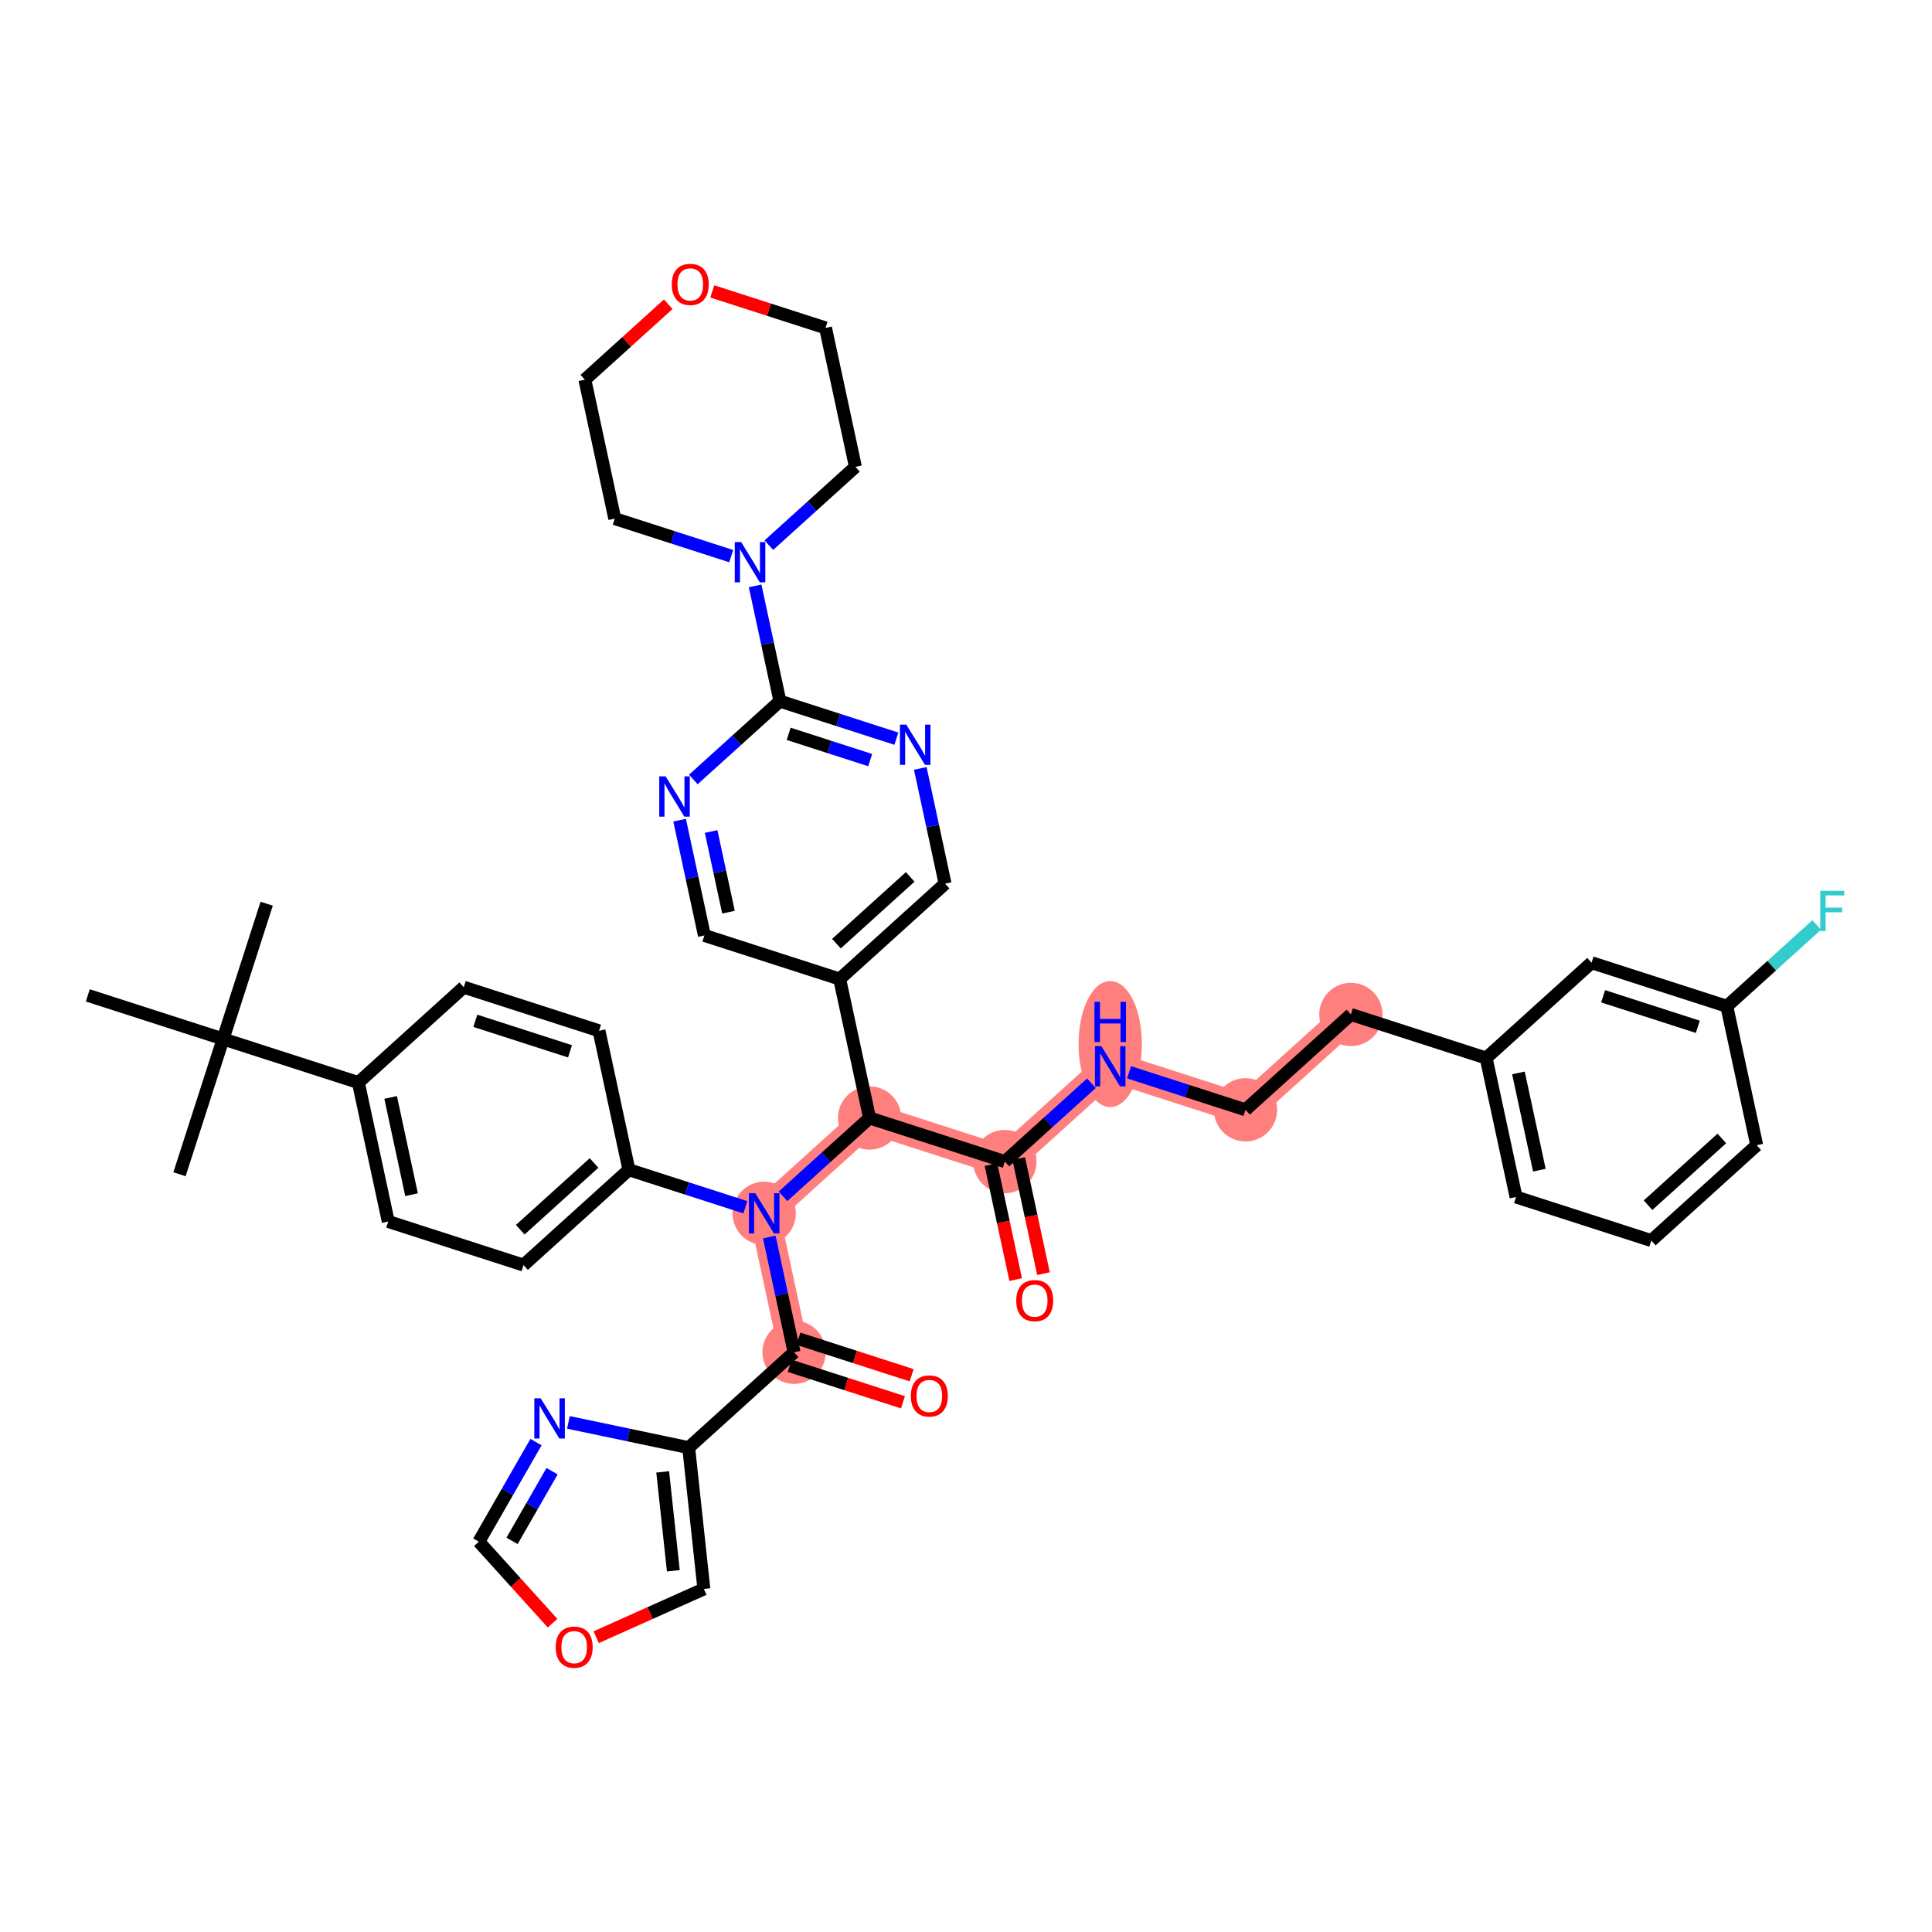 <?xml version='1.0' encoding='iso-8859-1'?>
<svg version='1.1' baseProfile='full'
              xmlns='http://www.w3.org/2000/svg'
                      xmlns:rdkit='http://www.rdkit.org/xml'
                      xmlns:xlink='http://www.w3.org/1999/xlink'
                  xml:space='preserve'
width='300px' height='300px' viewBox='0 0 300 300'>
<!-- END OF HEADER -->
<rect style='opacity:1.0;fill:#FFFFFF;stroke:none' width='300' height='300' x='0' y='0'> </rect>
<rect style='opacity:1.0;fill:#FFFFFF;stroke:none' width='300' height='300' x='0' y='0'> </rect>
<path d='M 118.662,188.406 L 123.303,209.982' style='fill:none;fill-rule:evenodd;stroke:#FF7F7F;stroke-width:4.7px;stroke-linecap:butt;stroke-linejoin:miter;stroke-opacity:1' />
<path d='M 118.662,188.406 L 135.027,173.6' style='fill:none;fill-rule:evenodd;stroke:#FF7F7F;stroke-width:4.7px;stroke-linecap:butt;stroke-linejoin:miter;stroke-opacity:1' />
<path d='M 135.027,173.6 L 156.032,180.369' style='fill:none;fill-rule:evenodd;stroke:#FF7F7F;stroke-width:4.7px;stroke-linecap:butt;stroke-linejoin:miter;stroke-opacity:1' />
<path d='M 156.032,180.369 L 172.396,165.562' style='fill:none;fill-rule:evenodd;stroke:#FF7F7F;stroke-width:4.7px;stroke-linecap:butt;stroke-linejoin:miter;stroke-opacity:1' />
<path d='M 172.396,165.562 L 193.401,172.331' style='fill:none;fill-rule:evenodd;stroke:#FF7F7F;stroke-width:4.7px;stroke-linecap:butt;stroke-linejoin:miter;stroke-opacity:1' />
<path d='M 193.401,172.331 L 209.766,157.525' style='fill:none;fill-rule:evenodd;stroke:#FF7F7F;stroke-width:4.7px;stroke-linecap:butt;stroke-linejoin:miter;stroke-opacity:1' />
<ellipse cx='118.662' cy='188.406' rx='4.414' ry='4.419'  style='fill:#FF7F7F;fill-rule:evenodd;stroke:#FF7F7F;stroke-width:1.0px;stroke-linecap:butt;stroke-linejoin:miter;stroke-opacity:1' />
<ellipse cx='123.303' cy='209.982' rx='4.414' ry='4.414'  style='fill:#FF7F7F;fill-rule:evenodd;stroke:#FF7F7F;stroke-width:1.0px;stroke-linecap:butt;stroke-linejoin:miter;stroke-opacity:1' />
<ellipse cx='135.027' cy='173.6' rx='4.414' ry='4.414'  style='fill:#FF7F7F;fill-rule:evenodd;stroke:#FF7F7F;stroke-width:1.0px;stroke-linecap:butt;stroke-linejoin:miter;stroke-opacity:1' />
<ellipse cx='156.032' cy='180.369' rx='4.414' ry='4.414'  style='fill:#FF7F7F;fill-rule:evenodd;stroke:#FF7F7F;stroke-width:1.0px;stroke-linecap:butt;stroke-linejoin:miter;stroke-opacity:1' />
<ellipse cx='172.396' cy='162.125' rx='4.414' ry='9.281'  style='fill:#FF7F7F;fill-rule:evenodd;stroke:#FF7F7F;stroke-width:1.0px;stroke-linecap:butt;stroke-linejoin:miter;stroke-opacity:1' />
<ellipse cx='193.401' cy='172.331' rx='4.414' ry='4.414'  style='fill:#FF7F7F;fill-rule:evenodd;stroke:#FF7F7F;stroke-width:1.0px;stroke-linecap:butt;stroke-linejoin:miter;stroke-opacity:1' />
<ellipse cx='209.766' cy='157.525' rx='4.414' ry='4.414'  style='fill:#FF7F7F;fill-rule:evenodd;stroke:#FF7F7F;stroke-width:1.0px;stroke-linecap:butt;stroke-linejoin:miter;stroke-opacity:1' />
<path class='bond-0 atom-0 atom-1' d='M 27.873,182.336 L 34.642,161.331' style='fill:none;fill-rule:evenodd;stroke:#000000;stroke-width:2.0px;stroke-linecap:butt;stroke-linejoin:miter;stroke-opacity:1' />
<path class='bond-1 atom-1 atom-2' d='M 34.642,161.331 L 41.41,140.326' style='fill:none;fill-rule:evenodd;stroke:#000000;stroke-width:2.0px;stroke-linecap:butt;stroke-linejoin:miter;stroke-opacity:1' />
<path class='bond-2 atom-1 atom-3' d='M 34.642,161.331 L 13.636,154.562' style='fill:none;fill-rule:evenodd;stroke:#000000;stroke-width:2.0px;stroke-linecap:butt;stroke-linejoin:miter;stroke-opacity:1' />
<path class='bond-3 atom-1 atom-4' d='M 34.642,161.331 L 55.647,168.1' style='fill:none;fill-rule:evenodd;stroke:#000000;stroke-width:2.0px;stroke-linecap:butt;stroke-linejoin:miter;stroke-opacity:1' />
<path class='bond-4 atom-4 atom-5' d='M 55.647,168.1 L 60.287,189.675' style='fill:none;fill-rule:evenodd;stroke:#000000;stroke-width:2.0px;stroke-linecap:butt;stroke-linejoin:miter;stroke-opacity:1' />
<path class='bond-4 atom-4 atom-5' d='M 60.658,170.408 L 63.906,185.511' style='fill:none;fill-rule:evenodd;stroke:#000000;stroke-width:2.0px;stroke-linecap:butt;stroke-linejoin:miter;stroke-opacity:1' />
<path class='bond-42 atom-42 atom-4' d='M 72.011,153.293 L 55.647,168.1' style='fill:none;fill-rule:evenodd;stroke:#000000;stroke-width:2.0px;stroke-linecap:butt;stroke-linejoin:miter;stroke-opacity:1' />
<path class='bond-5 atom-5 atom-6' d='M 60.287,189.675 L 81.292,196.444' style='fill:none;fill-rule:evenodd;stroke:#000000;stroke-width:2.0px;stroke-linecap:butt;stroke-linejoin:miter;stroke-opacity:1' />
<path class='bond-6 atom-6 atom-7' d='M 81.292,196.444 L 97.657,181.638' style='fill:none;fill-rule:evenodd;stroke:#000000;stroke-width:2.0px;stroke-linecap:butt;stroke-linejoin:miter;stroke-opacity:1' />
<path class='bond-6 atom-6 atom-7' d='M 80.786,190.95 L 92.241,180.586' style='fill:none;fill-rule:evenodd;stroke:#000000;stroke-width:2.0px;stroke-linecap:butt;stroke-linejoin:miter;stroke-opacity:1' />
<path class='bond-7 atom-7 atom-8' d='M 97.657,181.638 L 106.698,184.551' style='fill:none;fill-rule:evenodd;stroke:#000000;stroke-width:2.0px;stroke-linecap:butt;stroke-linejoin:miter;stroke-opacity:1' />
<path class='bond-7 atom-7 atom-8' d='M 106.698,184.551 L 115.74,187.465' style='fill:none;fill-rule:evenodd;stroke:#0000FF;stroke-width:2.0px;stroke-linecap:butt;stroke-linejoin:miter;stroke-opacity:1' />
<path class='bond-40 atom-7 atom-41' d='M 97.657,181.638 L 93.016,160.062' style='fill:none;fill-rule:evenodd;stroke:#000000;stroke-width:2.0px;stroke-linecap:butt;stroke-linejoin:miter;stroke-opacity:1' />
<path class='bond-8 atom-8 atom-9' d='M 119.453,192.083 L 121.378,201.032' style='fill:none;fill-rule:evenodd;stroke:#0000FF;stroke-width:2.0px;stroke-linecap:butt;stroke-linejoin:miter;stroke-opacity:1' />
<path class='bond-8 atom-8 atom-9' d='M 121.378,201.032 L 123.303,209.982' style='fill:none;fill-rule:evenodd;stroke:#000000;stroke-width:2.0px;stroke-linecap:butt;stroke-linejoin:miter;stroke-opacity:1' />
<path class='bond-15 atom-8 atom-16' d='M 121.584,185.763 L 128.305,179.681' style='fill:none;fill-rule:evenodd;stroke:#0000FF;stroke-width:2.0px;stroke-linecap:butt;stroke-linejoin:miter;stroke-opacity:1' />
<path class='bond-15 atom-8 atom-16' d='M 128.305,179.681 L 135.027,173.6' style='fill:none;fill-rule:evenodd;stroke:#000000;stroke-width:2.0px;stroke-linecap:butt;stroke-linejoin:miter;stroke-opacity:1' />
<path class='bond-9 atom-9 atom-10' d='M 122.626,212.082 L 131.418,214.916' style='fill:none;fill-rule:evenodd;stroke:#000000;stroke-width:2.0px;stroke-linecap:butt;stroke-linejoin:miter;stroke-opacity:1' />
<path class='bond-9 atom-9 atom-10' d='M 131.418,214.916 L 140.21,217.749' style='fill:none;fill-rule:evenodd;stroke:#FF0000;stroke-width:2.0px;stroke-linecap:butt;stroke-linejoin:miter;stroke-opacity:1' />
<path class='bond-9 atom-9 atom-10' d='M 123.979,207.881 L 132.772,210.715' style='fill:none;fill-rule:evenodd;stroke:#000000;stroke-width:2.0px;stroke-linecap:butt;stroke-linejoin:miter;stroke-opacity:1' />
<path class='bond-9 atom-9 atom-10' d='M 132.772,210.715 L 141.564,213.548' style='fill:none;fill-rule:evenodd;stroke:#FF0000;stroke-width:2.0px;stroke-linecap:butt;stroke-linejoin:miter;stroke-opacity:1' />
<path class='bond-10 atom-9 atom-11' d='M 123.303,209.982 L 106.938,224.788' style='fill:none;fill-rule:evenodd;stroke:#000000;stroke-width:2.0px;stroke-linecap:butt;stroke-linejoin:miter;stroke-opacity:1' />
<path class='bond-11 atom-11 atom-12' d='M 106.938,224.788 L 109.298,246.731' style='fill:none;fill-rule:evenodd;stroke:#000000;stroke-width:2.0px;stroke-linecap:butt;stroke-linejoin:miter;stroke-opacity:1' />
<path class='bond-11 atom-11 atom-12' d='M 102.903,228.552 L 104.555,243.911' style='fill:none;fill-rule:evenodd;stroke:#000000;stroke-width:2.0px;stroke-linecap:butt;stroke-linejoin:miter;stroke-opacity:1' />
<path class='bond-43 atom-15 atom-11' d='M 88.262,220.866 L 97.6,222.827' style='fill:none;fill-rule:evenodd;stroke:#0000FF;stroke-width:2.0px;stroke-linecap:butt;stroke-linejoin:miter;stroke-opacity:1' />
<path class='bond-43 atom-15 atom-11' d='M 97.6,222.827 L 106.938,224.788' style='fill:none;fill-rule:evenodd;stroke:#000000;stroke-width:2.0px;stroke-linecap:butt;stroke-linejoin:miter;stroke-opacity:1' />
<path class='bond-12 atom-12 atom-13' d='M 109.298,246.731 L 100.939,250.477' style='fill:none;fill-rule:evenodd;stroke:#000000;stroke-width:2.0px;stroke-linecap:butt;stroke-linejoin:miter;stroke-opacity:1' />
<path class='bond-12 atom-12 atom-13' d='M 100.939,250.477 L 92.579,254.223' style='fill:none;fill-rule:evenodd;stroke:#FF0000;stroke-width:2.0px;stroke-linecap:butt;stroke-linejoin:miter;stroke-opacity:1' />
<path class='bond-13 atom-13 atom-14' d='M 85.8,252.044 L 80.076,245.717' style='fill:none;fill-rule:evenodd;stroke:#FF0000;stroke-width:2.0px;stroke-linecap:butt;stroke-linejoin:miter;stroke-opacity:1' />
<path class='bond-13 atom-13 atom-14' d='M 80.076,245.717 L 74.352,239.391' style='fill:none;fill-rule:evenodd;stroke:#000000;stroke-width:2.0px;stroke-linecap:butt;stroke-linejoin:miter;stroke-opacity:1' />
<path class='bond-14 atom-14 atom-15' d='M 74.352,239.391 L 78.791,231.66' style='fill:none;fill-rule:evenodd;stroke:#000000;stroke-width:2.0px;stroke-linecap:butt;stroke-linejoin:miter;stroke-opacity:1' />
<path class='bond-14 atom-14 atom-15' d='M 78.791,231.66 L 83.23,223.929' style='fill:none;fill-rule:evenodd;stroke:#0000FF;stroke-width:2.0px;stroke-linecap:butt;stroke-linejoin:miter;stroke-opacity:1' />
<path class='bond-14 atom-14 atom-15' d='M 79.511,239.269 L 82.619,233.858' style='fill:none;fill-rule:evenodd;stroke:#000000;stroke-width:2.0px;stroke-linecap:butt;stroke-linejoin:miter;stroke-opacity:1' />
<path class='bond-14 atom-14 atom-15' d='M 82.619,233.858 L 85.726,228.446' style='fill:none;fill-rule:evenodd;stroke:#0000FF;stroke-width:2.0px;stroke-linecap:butt;stroke-linejoin:miter;stroke-opacity:1' />
<path class='bond-16 atom-16 atom-17' d='M 135.027,173.6 L 156.032,180.369' style='fill:none;fill-rule:evenodd;stroke:#000000;stroke-width:2.0px;stroke-linecap:butt;stroke-linejoin:miter;stroke-opacity:1' />
<path class='bond-28 atom-16 atom-29' d='M 135.027,173.6 L 130.386,152.024' style='fill:none;fill-rule:evenodd;stroke:#000000;stroke-width:2.0px;stroke-linecap:butt;stroke-linejoin:miter;stroke-opacity:1' />
<path class='bond-17 atom-17 atom-18' d='M 153.874,180.833 L 155.795,189.765' style='fill:none;fill-rule:evenodd;stroke:#000000;stroke-width:2.0px;stroke-linecap:butt;stroke-linejoin:miter;stroke-opacity:1' />
<path class='bond-17 atom-17 atom-18' d='M 155.795,189.765 L 157.716,198.696' style='fill:none;fill-rule:evenodd;stroke:#FF0000;stroke-width:2.0px;stroke-linecap:butt;stroke-linejoin:miter;stroke-opacity:1' />
<path class='bond-17 atom-17 atom-18' d='M 158.189,179.905 L 160.11,188.836' style='fill:none;fill-rule:evenodd;stroke:#000000;stroke-width:2.0px;stroke-linecap:butt;stroke-linejoin:miter;stroke-opacity:1' />
<path class='bond-17 atom-17 atom-18' d='M 160.11,188.836 L 162.031,197.768' style='fill:none;fill-rule:evenodd;stroke:#FF0000;stroke-width:2.0px;stroke-linecap:butt;stroke-linejoin:miter;stroke-opacity:1' />
<path class='bond-18 atom-17 atom-19' d='M 156.032,180.369 L 162.753,174.287' style='fill:none;fill-rule:evenodd;stroke:#000000;stroke-width:2.0px;stroke-linecap:butt;stroke-linejoin:miter;stroke-opacity:1' />
<path class='bond-18 atom-17 atom-19' d='M 162.753,174.287 L 169.474,168.206' style='fill:none;fill-rule:evenodd;stroke:#0000FF;stroke-width:2.0px;stroke-linecap:butt;stroke-linejoin:miter;stroke-opacity:1' />
<path class='bond-19 atom-19 atom-20' d='M 175.318,166.504 L 184.36,169.417' style='fill:none;fill-rule:evenodd;stroke:#0000FF;stroke-width:2.0px;stroke-linecap:butt;stroke-linejoin:miter;stroke-opacity:1' />
<path class='bond-19 atom-19 atom-20' d='M 184.36,169.417 L 193.401,172.331' style='fill:none;fill-rule:evenodd;stroke:#000000;stroke-width:2.0px;stroke-linecap:butt;stroke-linejoin:miter;stroke-opacity:1' />
<path class='bond-20 atom-20 atom-21' d='M 193.401,172.331 L 209.766,157.525' style='fill:none;fill-rule:evenodd;stroke:#000000;stroke-width:2.0px;stroke-linecap:butt;stroke-linejoin:miter;stroke-opacity:1' />
<path class='bond-21 atom-21 atom-22' d='M 209.766,157.525 L 230.771,164.293' style='fill:none;fill-rule:evenodd;stroke:#000000;stroke-width:2.0px;stroke-linecap:butt;stroke-linejoin:miter;stroke-opacity:1' />
<path class='bond-22 atom-22 atom-23' d='M 230.771,164.293 L 235.412,185.869' style='fill:none;fill-rule:evenodd;stroke:#000000;stroke-width:2.0px;stroke-linecap:butt;stroke-linejoin:miter;stroke-opacity:1' />
<path class='bond-22 atom-22 atom-23' d='M 235.782,166.602 L 239.031,181.704' style='fill:none;fill-rule:evenodd;stroke:#000000;stroke-width:2.0px;stroke-linecap:butt;stroke-linejoin:miter;stroke-opacity:1' />
<path class='bond-44 atom-28 atom-22' d='M 247.136,149.487 L 230.771,164.293' style='fill:none;fill-rule:evenodd;stroke:#000000;stroke-width:2.0px;stroke-linecap:butt;stroke-linejoin:miter;stroke-opacity:1' />
<path class='bond-23 atom-23 atom-24' d='M 235.412,185.869 L 256.417,192.638' style='fill:none;fill-rule:evenodd;stroke:#000000;stroke-width:2.0px;stroke-linecap:butt;stroke-linejoin:miter;stroke-opacity:1' />
<path class='bond-24 atom-24 atom-25' d='M 256.417,192.638 L 272.781,177.831' style='fill:none;fill-rule:evenodd;stroke:#000000;stroke-width:2.0px;stroke-linecap:butt;stroke-linejoin:miter;stroke-opacity:1' />
<path class='bond-24 atom-24 atom-25' d='M 255.91,187.144 L 267.365,176.779' style='fill:none;fill-rule:evenodd;stroke:#000000;stroke-width:2.0px;stroke-linecap:butt;stroke-linejoin:miter;stroke-opacity:1' />
<path class='bond-25 atom-25 atom-26' d='M 272.781,177.831 L 268.141,156.256' style='fill:none;fill-rule:evenodd;stroke:#000000;stroke-width:2.0px;stroke-linecap:butt;stroke-linejoin:miter;stroke-opacity:1' />
<path class='bond-26 atom-26 atom-27' d='M 268.141,156.256 L 275.118,149.943' style='fill:none;fill-rule:evenodd;stroke:#000000;stroke-width:2.0px;stroke-linecap:butt;stroke-linejoin:miter;stroke-opacity:1' />
<path class='bond-26 atom-26 atom-27' d='M 275.118,149.943 L 282.096,143.63' style='fill:none;fill-rule:evenodd;stroke:#33CCCC;stroke-width:2.0px;stroke-linecap:butt;stroke-linejoin:miter;stroke-opacity:1' />
<path class='bond-27 atom-26 atom-28' d='M 268.141,156.256 L 247.136,149.487' style='fill:none;fill-rule:evenodd;stroke:#000000;stroke-width:2.0px;stroke-linecap:butt;stroke-linejoin:miter;stroke-opacity:1' />
<path class='bond-27 atom-26 atom-28' d='M 263.636,159.441 L 248.933,154.703' style='fill:none;fill-rule:evenodd;stroke:#000000;stroke-width:2.0px;stroke-linecap:butt;stroke-linejoin:miter;stroke-opacity:1' />
<path class='bond-29 atom-29 atom-30' d='M 130.386,152.024 L 146.751,137.218' style='fill:none;fill-rule:evenodd;stroke:#000000;stroke-width:2.0px;stroke-linecap:butt;stroke-linejoin:miter;stroke-opacity:1' />
<path class='bond-29 atom-29 atom-30' d='M 129.879,146.531 L 141.335,136.166' style='fill:none;fill-rule:evenodd;stroke:#000000;stroke-width:2.0px;stroke-linecap:butt;stroke-linejoin:miter;stroke-opacity:1' />
<path class='bond-45 atom-40 atom-29' d='M 109.381,145.256 L 130.386,152.024' style='fill:none;fill-rule:evenodd;stroke:#000000;stroke-width:2.0px;stroke-linecap:butt;stroke-linejoin:miter;stroke-opacity:1' />
<path class='bond-30 atom-30 atom-31' d='M 146.751,137.218 L 144.826,128.269' style='fill:none;fill-rule:evenodd;stroke:#000000;stroke-width:2.0px;stroke-linecap:butt;stroke-linejoin:miter;stroke-opacity:1' />
<path class='bond-30 atom-30 atom-31' d='M 144.826,128.269 L 142.901,119.319' style='fill:none;fill-rule:evenodd;stroke:#0000FF;stroke-width:2.0px;stroke-linecap:butt;stroke-linejoin:miter;stroke-opacity:1' />
<path class='bond-31 atom-31 atom-32' d='M 139.188,114.701 L 130.147,111.787' style='fill:none;fill-rule:evenodd;stroke:#0000FF;stroke-width:2.0px;stroke-linecap:butt;stroke-linejoin:miter;stroke-opacity:1' />
<path class='bond-31 atom-31 atom-32' d='M 130.147,111.787 L 121.105,108.874' style='fill:none;fill-rule:evenodd;stroke:#000000;stroke-width:2.0px;stroke-linecap:butt;stroke-linejoin:miter;stroke-opacity:1' />
<path class='bond-31 atom-31 atom-32' d='M 135.122,118.028 L 128.793,115.988' style='fill:none;fill-rule:evenodd;stroke:#0000FF;stroke-width:2.0px;stroke-linecap:butt;stroke-linejoin:miter;stroke-opacity:1' />
<path class='bond-31 atom-31 atom-32' d='M 128.793,115.988 L 122.464,113.949' style='fill:none;fill-rule:evenodd;stroke:#000000;stroke-width:2.0px;stroke-linecap:butt;stroke-linejoin:miter;stroke-opacity:1' />
<path class='bond-32 atom-32 atom-33' d='M 121.105,108.874 L 119.18,99.924' style='fill:none;fill-rule:evenodd;stroke:#000000;stroke-width:2.0px;stroke-linecap:butt;stroke-linejoin:miter;stroke-opacity:1' />
<path class='bond-32 atom-32 atom-33' d='M 119.18,99.924 L 117.255,90.975' style='fill:none;fill-rule:evenodd;stroke:#0000FF;stroke-width:2.0px;stroke-linecap:butt;stroke-linejoin:miter;stroke-opacity:1' />
<path class='bond-38 atom-32 atom-39' d='M 121.105,108.874 L 114.384,114.955' style='fill:none;fill-rule:evenodd;stroke:#000000;stroke-width:2.0px;stroke-linecap:butt;stroke-linejoin:miter;stroke-opacity:1' />
<path class='bond-38 atom-32 atom-39' d='M 114.384,114.955 L 107.662,121.036' style='fill:none;fill-rule:evenodd;stroke:#0000FF;stroke-width:2.0px;stroke-linecap:butt;stroke-linejoin:miter;stroke-opacity:1' />
<path class='bond-33 atom-33 atom-34' d='M 119.386,84.654 L 126.108,78.573' style='fill:none;fill-rule:evenodd;stroke:#0000FF;stroke-width:2.0px;stroke-linecap:butt;stroke-linejoin:miter;stroke-opacity:1' />
<path class='bond-33 atom-33 atom-34' d='M 126.108,78.573 L 132.829,72.492' style='fill:none;fill-rule:evenodd;stroke:#000000;stroke-width:2.0px;stroke-linecap:butt;stroke-linejoin:miter;stroke-opacity:1' />
<path class='bond-46 atom-38 atom-33' d='M 95.459,80.529 L 104.501,83.443' style='fill:none;fill-rule:evenodd;stroke:#000000;stroke-width:2.0px;stroke-linecap:butt;stroke-linejoin:miter;stroke-opacity:1' />
<path class='bond-46 atom-38 atom-33' d='M 104.501,83.443 L 113.543,86.357' style='fill:none;fill-rule:evenodd;stroke:#0000FF;stroke-width:2.0px;stroke-linecap:butt;stroke-linejoin:miter;stroke-opacity:1' />
<path class='bond-34 atom-34 atom-35' d='M 132.829,72.492 L 128.188,50.916' style='fill:none;fill-rule:evenodd;stroke:#000000;stroke-width:2.0px;stroke-linecap:butt;stroke-linejoin:miter;stroke-opacity:1' />
<path class='bond-35 atom-35 atom-36' d='M 128.188,50.916 L 119.396,48.083' style='fill:none;fill-rule:evenodd;stroke:#000000;stroke-width:2.0px;stroke-linecap:butt;stroke-linejoin:miter;stroke-opacity:1' />
<path class='bond-35 atom-35 atom-36' d='M 119.396,48.083 L 110.604,45.25' style='fill:none;fill-rule:evenodd;stroke:#FF0000;stroke-width:2.0px;stroke-linecap:butt;stroke-linejoin:miter;stroke-opacity:1' />
<path class='bond-36 atom-36 atom-37' d='M 103.763,47.242 L 97.291,53.098' style='fill:none;fill-rule:evenodd;stroke:#FF0000;stroke-width:2.0px;stroke-linecap:butt;stroke-linejoin:miter;stroke-opacity:1' />
<path class='bond-36 atom-36 atom-37' d='M 97.291,53.098 L 90.819,58.954' style='fill:none;fill-rule:evenodd;stroke:#000000;stroke-width:2.0px;stroke-linecap:butt;stroke-linejoin:miter;stroke-opacity:1' />
<path class='bond-37 atom-37 atom-38' d='M 90.819,58.954 L 95.459,80.529' style='fill:none;fill-rule:evenodd;stroke:#000000;stroke-width:2.0px;stroke-linecap:butt;stroke-linejoin:miter;stroke-opacity:1' />
<path class='bond-39 atom-39 atom-40' d='M 105.531,127.357 L 107.456,136.306' style='fill:none;fill-rule:evenodd;stroke:#0000FF;stroke-width:2.0px;stroke-linecap:butt;stroke-linejoin:miter;stroke-opacity:1' />
<path class='bond-39 atom-39 atom-40' d='M 107.456,136.306 L 109.381,145.256' style='fill:none;fill-rule:evenodd;stroke:#000000;stroke-width:2.0px;stroke-linecap:butt;stroke-linejoin:miter;stroke-opacity:1' />
<path class='bond-39 atom-39 atom-40' d='M 110.424,129.114 L 111.771,135.378' style='fill:none;fill-rule:evenodd;stroke:#0000FF;stroke-width:2.0px;stroke-linecap:butt;stroke-linejoin:miter;stroke-opacity:1' />
<path class='bond-39 atom-39 atom-40' d='M 111.771,135.378 L 113.119,141.643' style='fill:none;fill-rule:evenodd;stroke:#000000;stroke-width:2.0px;stroke-linecap:butt;stroke-linejoin:miter;stroke-opacity:1' />
<path class='bond-41 atom-41 atom-42' d='M 93.016,160.062 L 72.011,153.293' style='fill:none;fill-rule:evenodd;stroke:#000000;stroke-width:2.0px;stroke-linecap:butt;stroke-linejoin:miter;stroke-opacity:1' />
<path class='bond-41 atom-41 atom-42' d='M 88.512,163.248 L 73.808,158.51' style='fill:none;fill-rule:evenodd;stroke:#000000;stroke-width:2.0px;stroke-linecap:butt;stroke-linejoin:miter;stroke-opacity:1' />
<path  class='atom-8' d='M 117.28 185.281
L 119.328 188.592
Q 119.532 188.918, 119.858 189.51
Q 120.185 190.101, 120.202 190.137
L 120.202 185.281
L 121.032 185.281
L 121.032 191.531
L 120.176 191.531
L 117.978 187.912
Q 117.722 187.488, 117.448 187.003
Q 117.183 186.517, 117.104 186.367
L 117.104 191.531
L 116.292 191.531
L 116.292 185.281
L 117.28 185.281
' fill='#0000FF'/>
<path  class='atom-10' d='M 141.439 216.768
Q 141.439 215.268, 142.18 214.429
Q 142.922 213.59, 144.308 213.59
Q 145.694 213.59, 146.435 214.429
Q 147.177 215.268, 147.177 216.768
Q 147.177 218.287, 146.426 219.152
Q 145.676 220.008, 144.308 220.008
Q 142.931 220.008, 142.18 219.152
Q 141.439 218.296, 141.439 216.768
M 144.308 219.302
Q 145.261 219.302, 145.773 218.666
Q 146.294 218.022, 146.294 216.768
Q 146.294 215.541, 145.773 214.923
Q 145.261 214.297, 144.308 214.297
Q 143.354 214.297, 142.833 214.915
Q 142.321 215.532, 142.321 216.768
Q 142.321 218.031, 142.833 218.666
Q 143.354 219.302, 144.308 219.302
' fill='#FF0000'/>
<path  class='atom-13' d='M 86.29 255.773
Q 86.29 254.273, 87.031 253.434
Q 87.773 252.595, 89.159 252.595
Q 90.545 252.595, 91.286 253.434
Q 92.028 254.273, 92.028 255.773
Q 92.028 257.292, 91.277 258.157
Q 90.527 259.013, 89.159 259.013
Q 87.782 259.013, 87.031 258.157
Q 86.29 257.3, 86.29 255.773
M 89.159 258.307
Q 90.112 258.307, 90.624 257.671
Q 91.145 257.027, 91.145 255.773
Q 91.145 254.546, 90.624 253.928
Q 90.112 253.301, 89.159 253.301
Q 88.205 253.301, 87.684 253.919
Q 87.172 254.537, 87.172 255.773
Q 87.172 257.036, 87.684 257.671
Q 88.205 258.307, 89.159 258.307
' fill='#FF0000'/>
<path  class='atom-15' d='M 83.959 217.127
L 86.007 220.438
Q 86.21 220.764, 86.537 221.356
Q 86.863 221.947, 86.881 221.982
L 86.881 217.127
L 87.71 217.127
L 87.71 223.377
L 86.854 223.377
L 84.656 219.758
Q 84.4 219.334, 84.127 218.849
Q 83.862 218.363, 83.782 218.213
L 83.782 223.377
L 82.97 223.377
L 82.97 217.127
L 83.959 217.127
' fill='#0000FF'/>
<path  class='atom-18' d='M 157.803 201.962
Q 157.803 200.461, 158.545 199.623
Q 159.286 198.784, 160.672 198.784
Q 162.058 198.784, 162.8 199.623
Q 163.541 200.461, 163.541 201.962
Q 163.541 203.48, 162.791 204.345
Q 162.041 205.202, 160.672 205.202
Q 159.295 205.202, 158.545 204.345
Q 157.803 203.489, 157.803 201.962
M 160.672 204.495
Q 161.626 204.495, 162.138 203.86
Q 162.658 203.215, 162.658 201.962
Q 162.658 200.735, 162.138 200.117
Q 161.626 199.49, 160.672 199.49
Q 159.719 199.49, 159.198 200.108
Q 158.686 200.726, 158.686 201.962
Q 158.686 203.224, 159.198 203.86
Q 159.719 204.495, 160.672 204.495
' fill='#FF0000'/>
<path  class='atom-19' d='M 171.015 162.437
L 173.063 165.748
Q 173.266 166.074, 173.592 166.666
Q 173.919 167.257, 173.937 167.292
L 173.937 162.437
L 174.766 162.437
L 174.766 168.687
L 173.91 168.687
L 171.712 165.068
Q 171.456 164.644, 171.183 164.159
Q 170.918 163.673, 170.838 163.523
L 170.838 168.687
L 170.026 168.687
L 170.026 162.437
L 171.015 162.437
' fill='#0000FF'/>
<path  class='atom-19' d='M 169.951 155.562
L 170.799 155.562
L 170.799 158.219
L 173.994 158.219
L 173.994 155.562
L 174.842 155.562
L 174.842 161.812
L 173.994 161.812
L 173.994 158.926
L 170.799 158.926
L 170.799 161.812
L 169.951 161.812
L 169.951 155.562
' fill='#0000FF'/>
<path  class='atom-27' d='M 282.647 138.324
L 286.364 138.324
L 286.364 139.039
L 283.486 139.039
L 283.486 140.937
L 286.046 140.937
L 286.046 141.661
L 283.486 141.661
L 283.486 144.574
L 282.647 144.574
L 282.647 138.324
' fill='#33CCCC'/>
<path  class='atom-31' d='M 140.729 112.518
L 142.777 115.828
Q 142.98 116.154, 143.306 116.746
Q 143.633 117.337, 143.651 117.373
L 143.651 112.518
L 144.48 112.518
L 144.48 118.767
L 143.624 118.767
L 141.426 115.148
Q 141.17 114.724, 140.896 114.239
Q 140.631 113.753, 140.552 113.603
L 140.552 118.767
L 139.74 118.767
L 139.74 112.518
L 140.729 112.518
' fill='#0000FF'/>
<path  class='atom-33' d='M 115.083 84.173
L 117.131 87.484
Q 117.334 87.81, 117.661 88.402
Q 117.987 88.993, 118.005 89.028
L 118.005 84.173
L 118.835 84.173
L 118.835 90.423
L 117.978 90.423
L 115.78 86.804
Q 115.524 86.38, 115.251 85.895
Q 114.986 85.409, 114.906 85.259
L 114.906 90.423
L 114.094 90.423
L 114.094 84.173
L 115.083 84.173
' fill='#0000FF'/>
<path  class='atom-36' d='M 104.314 44.165
Q 104.314 42.664, 105.056 41.826
Q 105.797 40.987, 107.183 40.987
Q 108.569 40.987, 109.311 41.826
Q 110.052 42.664, 110.052 44.165
Q 110.052 45.683, 109.302 46.548
Q 108.552 47.405, 107.183 47.405
Q 105.806 47.405, 105.056 46.548
Q 104.314 45.692, 104.314 44.165
M 107.183 46.699
Q 108.137 46.699, 108.649 46.063
Q 109.17 45.419, 109.17 44.165
Q 109.17 42.938, 108.649 42.32
Q 108.137 41.693, 107.183 41.693
Q 106.23 41.693, 105.709 42.311
Q 105.197 42.929, 105.197 44.165
Q 105.197 45.427, 105.709 46.063
Q 106.23 46.699, 107.183 46.699
' fill='#FF0000'/>
<path  class='atom-39' d='M 103.359 120.555
L 105.407 123.866
Q 105.61 124.192, 105.937 124.784
Q 106.263 125.375, 106.281 125.41
L 106.281 120.555
L 107.111 120.555
L 107.111 126.805
L 106.254 126.805
L 104.056 123.186
Q 103.8 122.762, 103.527 122.277
Q 103.262 121.791, 103.182 121.641
L 103.182 126.805
L 102.37 126.805
L 102.37 120.555
L 103.359 120.555
' fill='#0000FF'/>
</svg>
